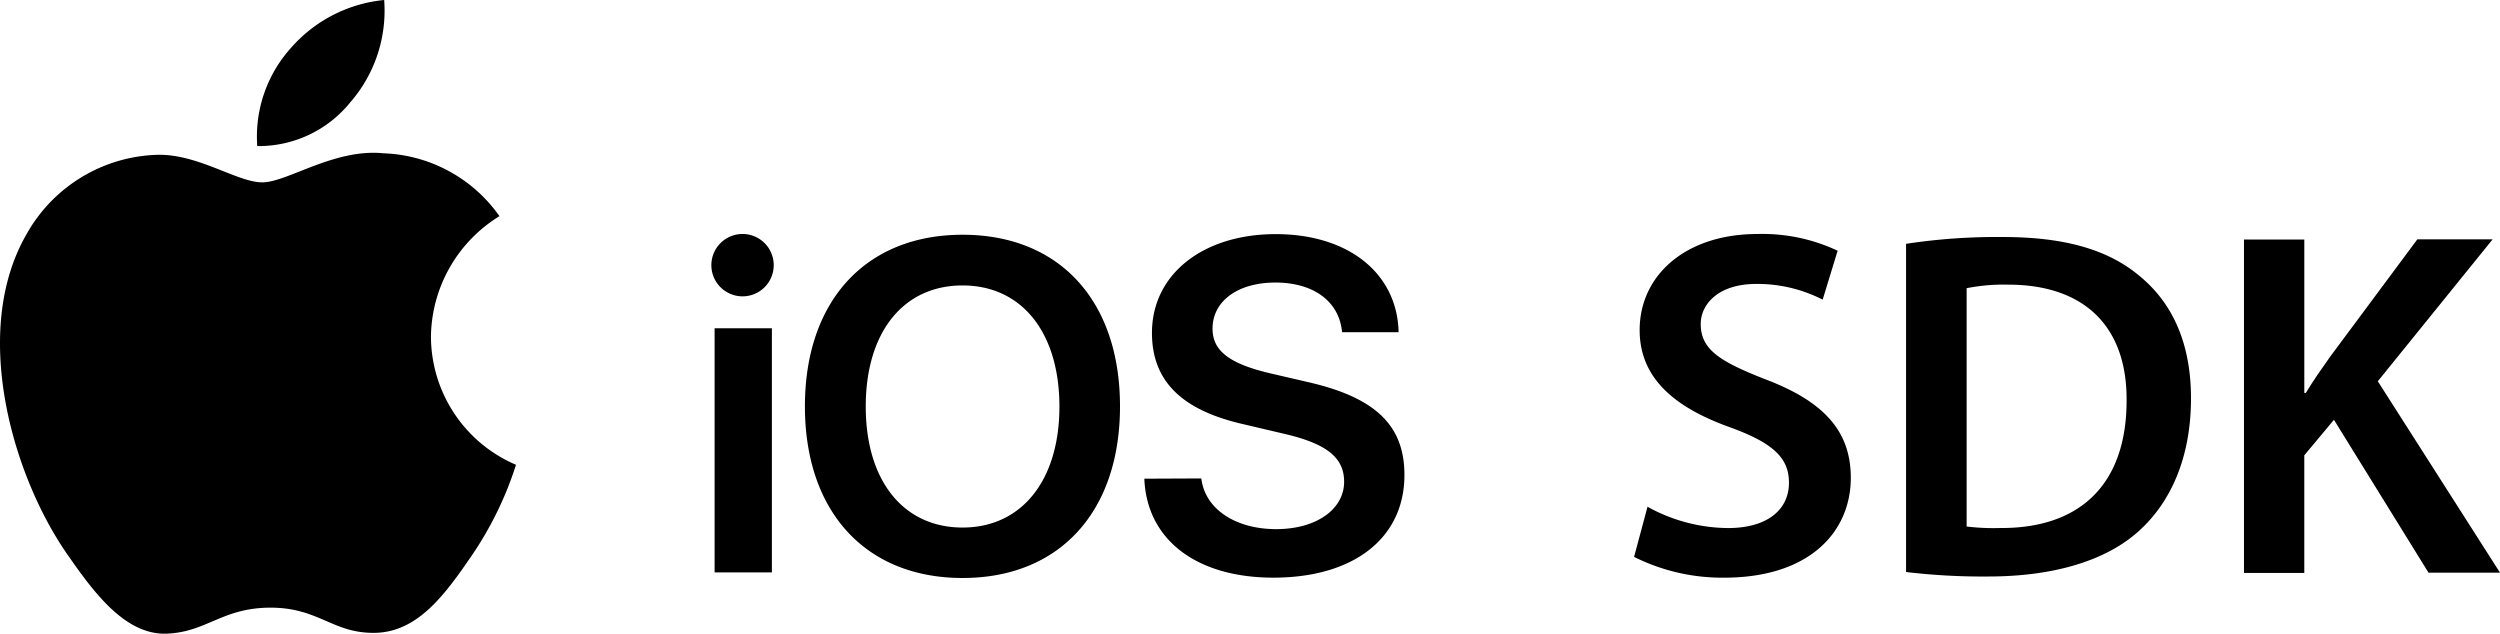 <svg id="ios-sdk" xmlns="http://www.w3.org/2000/svg" width="167.011" height="42.333" viewBox="0 0 167.011 42.333">
  <g id="Group_103875" data-name="Group 103875" transform="translate(0)">
    <g id="Group_103874" data-name="Group 103874" transform="translate(0 10.206)">
      <g id="Group_103873" data-name="Group 103873">
        <path id="a" d="M25.788,72.553A9.582,9.582,0,0,1,30.365,64.5a9.89,9.89,0,0,0-7.744-4.2c-3.293-.336-6.431,1.941-8.1,1.941S10.265,60.348,7.531,60.4A10.362,10.362,0,0,0-1.23,65.708c-3.731,6.47-.953,16.068,2.686,21.326,1.78,2.569,3.9,5.463,6.684,5.356,2.685-.107,3.7-1.737,6.937-1.737s4.154,1.737,6.985,1.683c2.885-.059,4.714-2.627,6.48-5.205a23.3,23.3,0,0,0,2.929-6.022,9.336,9.336,0,0,1-5.682-8.556" transform="translate(3.001 -60.265)"/>
      </g>
    </g>
    <path id="Path_64050" data-name="Path 64050" d="M104.5,6.762A9.325,9.325,0,0,0,106.7,0a9.493,9.493,0,0,0-6.236,3.211,8.85,8.85,0,0,0-2.242,6.548,7.862,7.862,0,0,0,6.275-3" transform="translate(-81.036)"/>
  </g>
  <g id="Group_103876" data-name="Group 103876" transform="translate(47.519 15.631)">
    <path id="Path_64051" data-name="Path 64051" d="M280.82,114.908h3.827V98.6H280.82Zm1.9-18.442a2.083,2.083,0,1,0-2.117-2.083A2.083,2.083,0,0,0,282.717,96.466Zm14.666-4.115c-6.469,0-10.533,4.42-10.533,11.465s4.064,11.465,10.533,11.465c6.452,0,10.516-4.4,10.516-11.465S303.851,92.351,297.382,92.351Zm0,3.387c3.946,0,6.469,3.133,6.469,8.095,0,4.928-2.523,8.078-6.469,8.078-3.963,0-6.469-3.133-6.469-8.078C290.913,98.871,293.42,95.738,297.382,95.738Zm12.142,12.921c.169,4.1,3.522,6.6,8.62,6.6,5.368,0,8.755-2.642,8.755-6.859,0-3.3-1.914-5.165-6.418-6.2l-2.557-.593c-2.727-.644-3.844-1.507-3.844-2.981,0-1.846,1.693-3.082,4.2-3.082,2.54,0,4.268,1.253,4.454,3.319h3.776c-.085-3.912-3.319-6.554-8.213-6.554-4.826,0-8.264,2.659-8.264,6.6,0,3.167,1.931,5.131,6.029,6.08l2.879.677c2.794.66,3.929,1.592,3.929,3.184,0,1.846-1.863,3.167-4.539,3.167-2.71,0-4.759-1.338-5-3.387l-3.81.017Z" transform="translate(-280.6 -92.3)"/>
  </g>
  <g id="Group_103877" data-name="Group 103877" transform="translate(109.162 15.631)">
    <path id="Path_64052" data-name="Path 64052" d="M645.5,110.522a11.22,11.22,0,0,0,5.385,1.423c2.608,0,4.064-1.219,4.064-3.031,0-1.693-1.118-2.676-3.963-3.709-3.675-1.321-6.012-3.268-6.012-6.486,0-3.641,3.048-6.418,7.875-6.418a11.8,11.8,0,0,1,5.351,1.118l-1,3.268a9.572,9.572,0,0,0-4.437-1.05c-2.574,0-3.709,1.389-3.709,2.676,0,1.71,1.287,2.506,4.268,3.675,3.861,1.456,5.758,3.4,5.758,6.6,0,3.573-2.71,6.672-8.467,6.672a13.165,13.165,0,0,1-6.012-1.389Z" transform="translate(-644.6 -92.3)"/>
    <path id="Path_64053" data-name="Path 64053" d="M751.8,93.957a40.2,40.2,0,0,1,6.486-.457c4.166,0,7.045.864,9.094,2.574,2.151,1.744,3.472,4.4,3.472,8.2,0,3.963-1.355,6.943-3.472,8.857-2.218,2.015-5.758,3.048-10.076,3.048a43.437,43.437,0,0,1-5.487-.3V93.957Zm4.064,18.882a14.807,14.807,0,0,0,2.252.1c5.284.034,8.434-2.879,8.434-8.518.034-4.928-2.811-7.739-7.909-7.739a12.706,12.706,0,0,0-2.777.237Z" transform="translate(-733.646 -93.297)"/>
    <path id="Path_64054" data-name="Path 64054" d="M885.2,94.417h4.031v10.246h.1c.525-.864,1.084-1.66,1.626-2.422l5.826-7.841h5.03l-7.672,9.483,8.163,12.786h-4.776l-6.317-10.212-1.981,2.371v7.858H885.2Z" transform="translate(-844.455 -94.044)"/>
  </g>
</svg>
